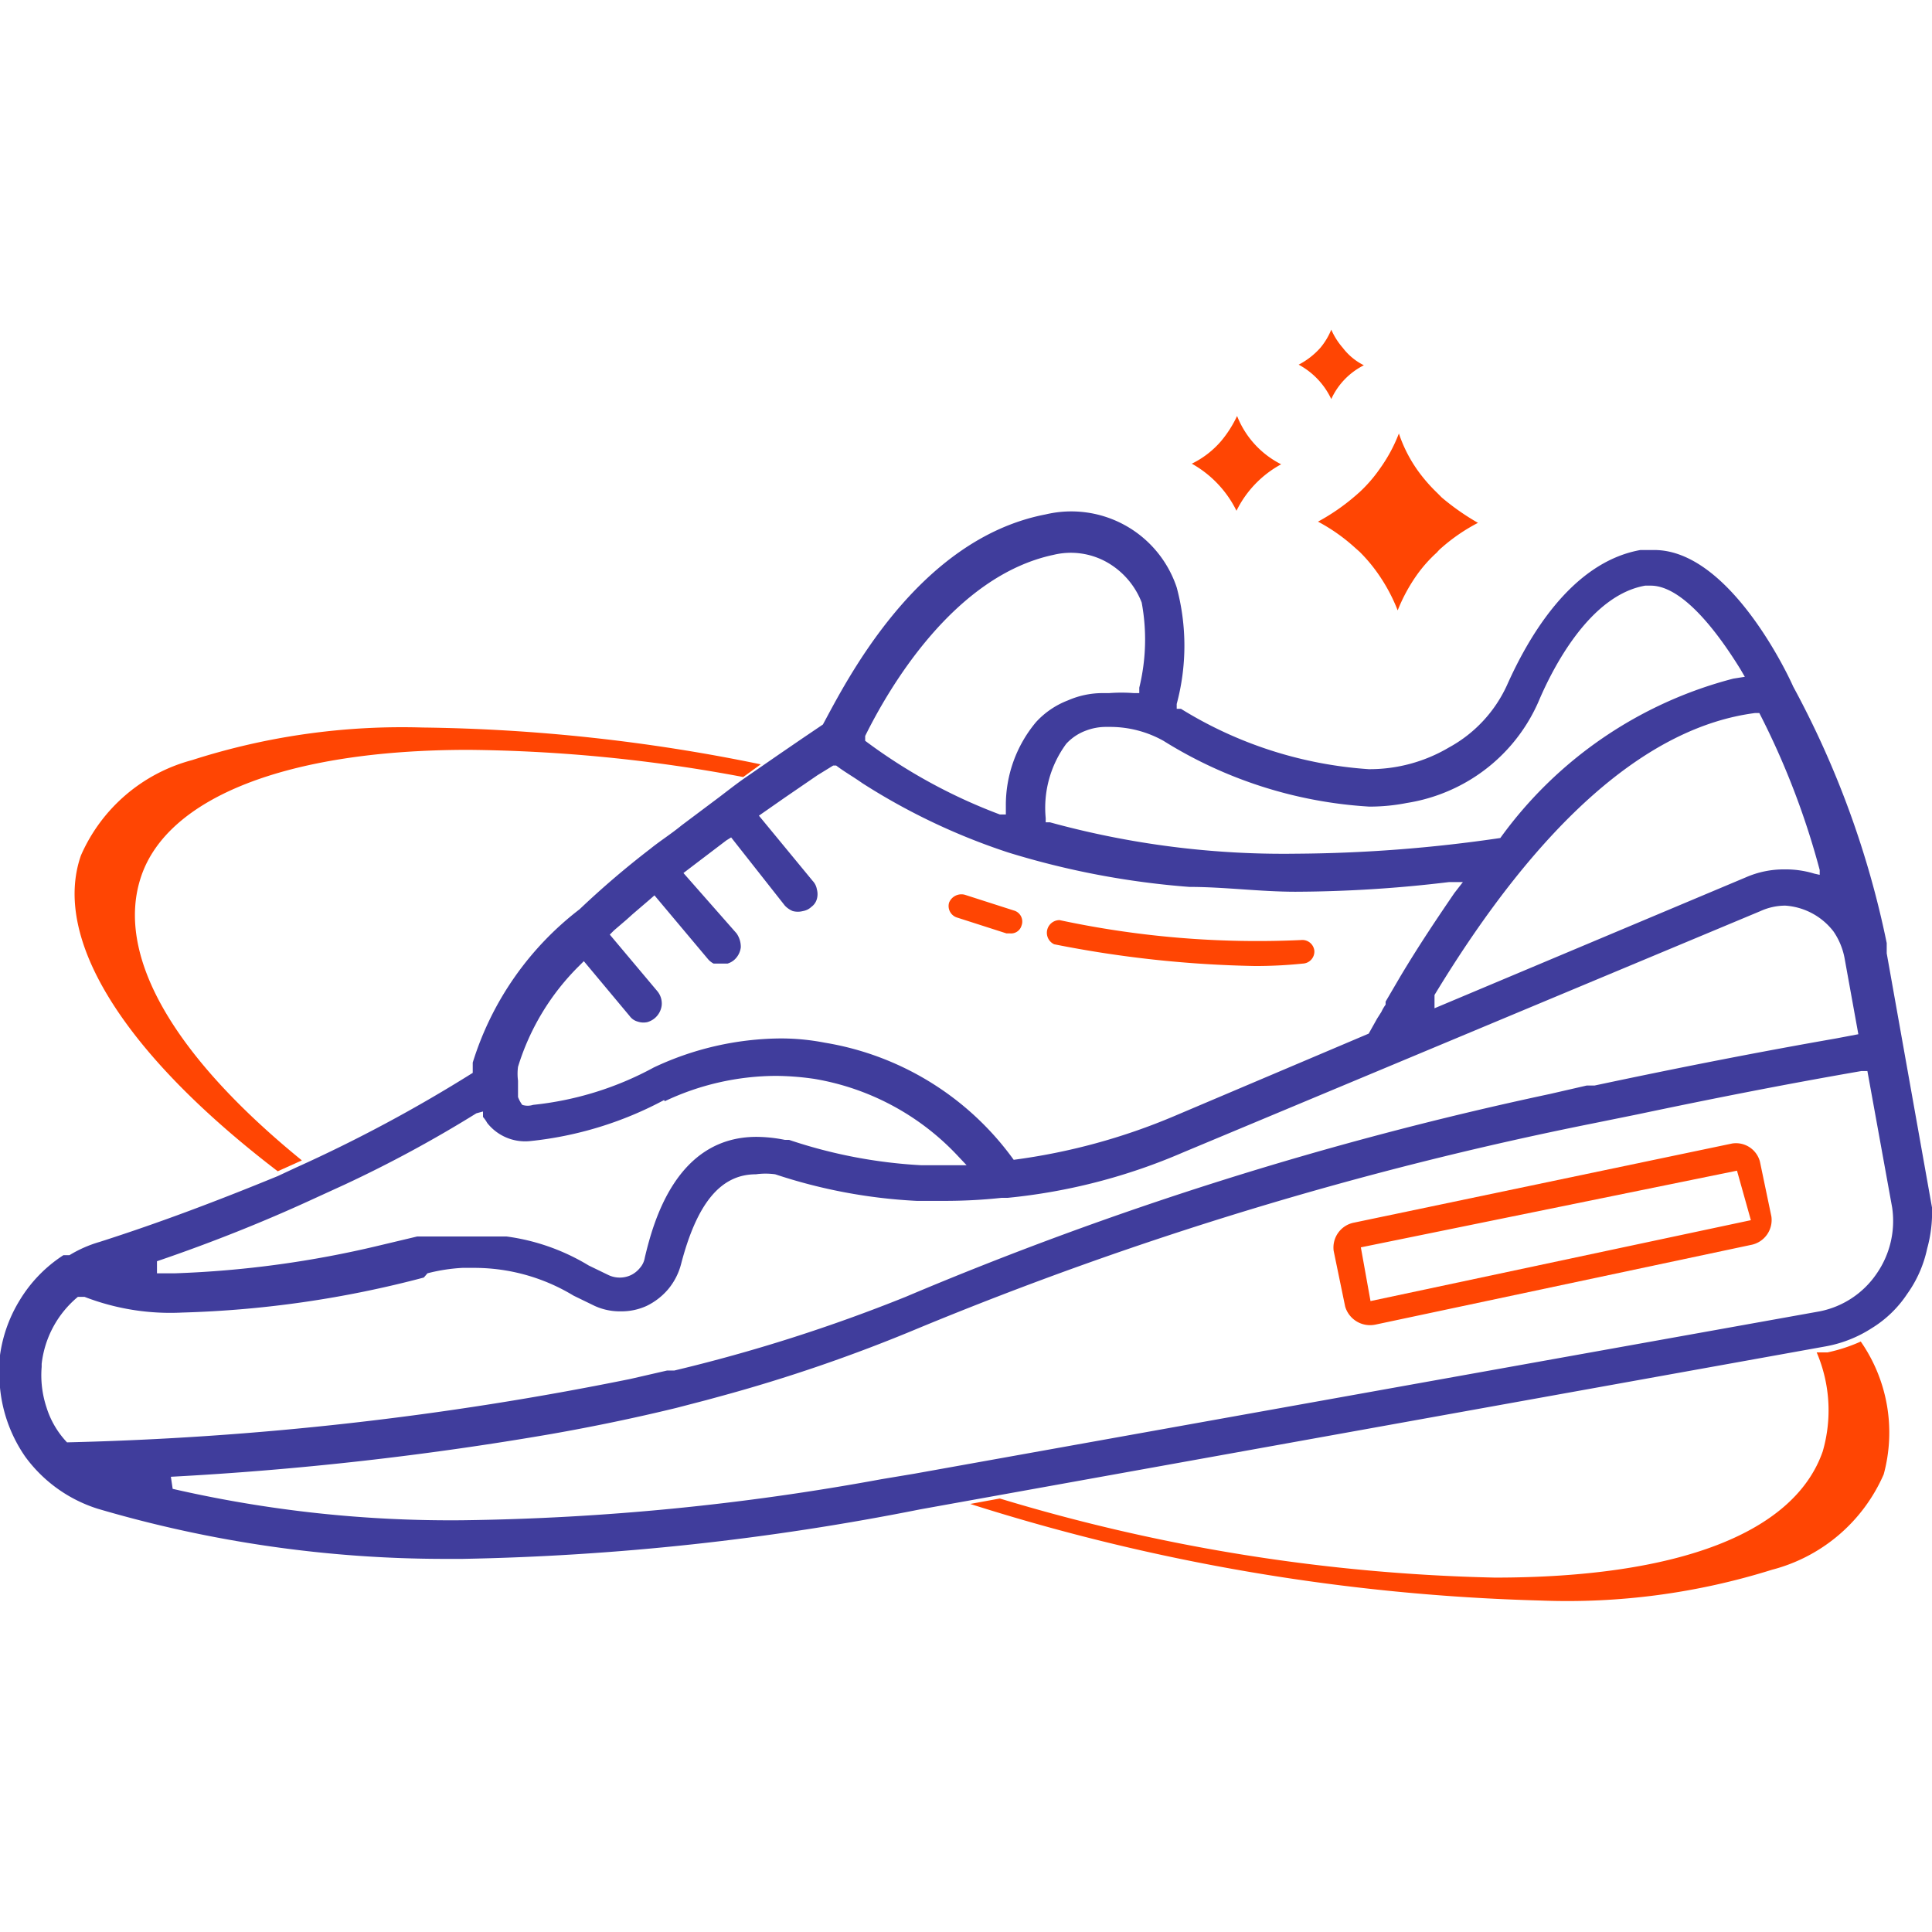 <svg id="Layer_1" data-name="Layer 1" xmlns="http://www.w3.org/2000/svg" viewBox="0 0 32 32"><defs><style>.cls-1{fill:#ff4503;}.cls-2{fill:#403d9c;}</style></defs><path class="cls-1" d="M16.73,15.46h-.06l-.81-.26a.2.2,0,0,1-.14-.25.22.22,0,0,1,.26-.13l.81.26a.19.19,0,0,1,.13.25A.18.18,0,0,1,16.73,15.46Z"/><path class="cls-1" d="M20.78,16a18.67,18.67,0,0,1-3.32-.36.21.21,0,0,1,.09-.4,15.67,15.67,0,0,0,4,.33.2.2,0,0,1,.22.18.2.2,0,0,1-.19.21A7.56,7.56,0,0,1,20.78,16Z"/><path class="cls-2" d="M32,20h0l-.75-4.21,0-.12v-.05a15.38,15.38,0,0,0-1.55-4.25h0c-.1-.23-1.07-2.26-2.3-2.26l-.23,0c-1.17.21-1.88,1.5-2.21,2.24A2.23,2.23,0,0,1,24,12.38a2.58,2.58,0,0,1-1.33.36h0a6.77,6.77,0,0,1-3.11-1l-.07,0,0-.08a3.72,3.72,0,0,0,0-1.93,1.84,1.84,0,0,0-2.17-1.21C15.18,8.93,14,11.32,13.63,12l0,0,0,0-.34.23h0l-.38.26-.55.38c-.19.13-.36.27-.55.41l-.52.39c-.17.14-.36.26-.52.39l0,0a14.74,14.74,0,0,0-1.17,1l0,0A5.1,5.1,0,0,0,7.83,17.6v.17h0a24.2,24.2,0,0,1-2.93,1.57l-.3.14c-1,.41-1.95.77-2.95,1.09a2.05,2.05,0,0,0-.5.22H1.05a2.31,2.31,0,0,0-.72.74,2.35,2.35,0,0,0-.34,1v.18a2.4,2.4,0,0,0,.43,1.42,2.37,2.37,0,0,0,1.2.86,20.35,20.35,0,0,0,5.75.83h.29A42.82,42.82,0,0,0,15.24,25l15-2.7A2.09,2.09,0,0,0,31,22a1.89,1.89,0,0,0,.59-.57,2,2,0,0,0,.33-.75A2.24,2.24,0,0,0,32,20ZM10.72,16.93a.33.33,0,0,0,.13-.07.33.33,0,0,0,.11-.21.32.32,0,0,0-.07-.23l-.79-.94.07-.07.21-.18.1-.09.28-.24.08-.07.89,1.06a.31.31,0,0,0,.09.07l.12,0h0l.11,0a.3.3,0,0,0,.11-.06.33.33,0,0,0,.11-.21.39.39,0,0,0-.07-.23l-.88-1,.21-.16.5-.38.08-.05L13,15a.38.38,0,0,0,.13.09.33.33,0,0,0,.17,0,.27.27,0,0,0,.14-.07.24.24,0,0,0,.09-.13.3.3,0,0,0,0-.16.27.27,0,0,0-.07-.14l-.89-1.08.43-.3.54-.37.26-.16.05,0c.13.1.29.19.43.29h0a10.61,10.61,0,0,0,2.42,1.15,13.68,13.68,0,0,0,3,.57c.58,0,1.17.08,1.76.08a21.65,21.65,0,0,0,2.54-.16l.23,0-.14.18c-.28.41-.59.87-.9,1.39l-.24.41,0,.05a.75.75,0,0,0-.07.12l-.07.11-.14.25v0l-3.23,1.37a10.21,10.21,0,0,1-2.65.72h0l0,0a4.82,4.82,0,0,0-3.13-1.94,3.81,3.81,0,0,0-.75-.07h0a5,5,0,0,0-2.08.48,5.32,5.32,0,0,1-2,.62.29.29,0,0,1-.18,0h0v0a.54.54,0,0,1-.07-.13V18s0-.06,0-.1a.89.89,0,0,1,0-.23A4,4,0,0,1,9.59,16l.08-.08.76.91a.24.24,0,0,0,.13.09A.3.3,0,0,0,10.72,16.93Zm8.15-5.54,0,.09-.09,0a2.71,2.71,0,0,0-.41,0h-.1a1.43,1.43,0,0,0-.58.12,1.39,1.39,0,0,0-.53.36,2.14,2.14,0,0,0-.5,1.39v.14l-.1,0a9,9,0,0,1-2.23-1.22l0,0,0-.08c.39-.79,1.47-2.65,3.12-3a1.22,1.22,0,0,1,.88.12,1.31,1.31,0,0,1,.58.67h0A3.35,3.35,0,0,1,18.87,11.39Zm11.18,3.08a1.61,1.61,0,0,0-.49-.07h0a1.56,1.56,0,0,0-.64.13L23.76,16.7v-.22c1.74-2.87,3.53-4.44,5.31-4.67h.07l0,0a13,13,0,0,1,1,2.6l0,.08Zm-1.34-3.23a6.89,6.89,0,0,0-3.86,2.64l0,0h0a24.07,24.07,0,0,1-3.39.26,14.61,14.61,0,0,1-4.07-.52h-.07v-.07a1.79,1.79,0,0,1,.34-1.23h0a.83.83,0,0,1,.33-.22.93.93,0,0,1,.34-.06h.06a1.81,1.81,0,0,1,.88.23,7.24,7.24,0,0,0,3.41,1.09h0a3.18,3.18,0,0,0,.62-.06,2.89,2.89,0,0,0,1.06-.39,2.85,2.85,0,0,0,1.14-1.33c.22-.51.83-1.72,1.75-1.88h.09c.56,0,1.17.87,1.49,1.39l.07.12Zm-17.7,7a4.34,4.34,0,0,1,1.84-.42,4.6,4.6,0,0,1,.64.05,4.21,4.21,0,0,1,2.36,1.26l.16.17h-.75a8.24,8.24,0,0,1-2.19-.42H13a2.42,2.42,0,0,0-.47-.05c-1.33,0-1.71,1.41-1.85,2h0a.34.34,0,0,1-.08.17.44.44,0,0,1-.15.12.44.44,0,0,1-.37,0l-.33-.16a3.52,3.52,0,0,0-1.36-.48c-.12,0-.23,0-.34,0H7.84l-.34,0-.26,0-.27,0H6.91l-.63.15a17,17,0,0,1-3.38.46H2.6l0-.2c.94-.32,1.8-.67,2.52-1l.59-.27a20.73,20.73,0,0,0,2.18-1.18L8,18.41l0,.09a.61.61,0,0,1,.07.1.8.8,0,0,0,.71.3A6,6,0,0,0,11,18.22ZM7.08,21.09A2.91,2.91,0,0,1,7.66,21h.2a3.17,3.17,0,0,1,1.64.46l.35.17a1,1,0,0,0,.43.09h0a1,1,0,0,0,.43-.09,1.09,1.09,0,0,0,.36-.28,1.07,1.07,0,0,0,.21-.41c.26-1,.65-1.49,1.24-1.49a1.17,1.17,0,0,1,.32,0h0a8.8,8.8,0,0,0,2.34.44l.52,0a8.69,8.69,0,0,0,.89-.05h.1a9.69,9.69,0,0,0,2.9-.75l9.57-4a1,1,0,0,1,.41-.09h0a1.1,1.1,0,0,1,.8.43,1.16,1.16,0,0,1,.18.43l.23,1.27-.37.07c-1.26.22-2.59.48-4,.78l-.13,0-.61.14A58.9,58.9,0,0,0,15,21.48a27.07,27.07,0,0,1-3.83,1.22l-.12,0-.61.14a53.11,53.11,0,0,1-9.33,1.05h0l0,0a1.48,1.48,0,0,1-.34-.58,1.69,1.69,0,0,1-.08-.67v-.05a1.69,1.69,0,0,1,.6-1.11l.05,0,.06,0a3.94,3.94,0,0,0,1.62.26,17.5,17.5,0,0,0,4-.58ZM2.83,24.46a53.9,53.9,0,0,0,6.31-.71c.68-.12,1.36-.26,2.06-.43l.5-.13.22-.06A26.41,26.41,0,0,0,15.21,22a60.06,60.06,0,0,1,11.16-3.39l.74-.15c1.14-.24,2.39-.49,3.72-.72l.1,0L31.34,20a1.53,1.53,0,0,1-.26,1.1,1.49,1.49,0,0,1-.94.62l-15,2.69-.54.09a41.12,41.12,0,0,1-6.93.68,20.56,20.56,0,0,1-4.81-.52Z"/><path class="cls-1" d="M23.88,9.07a3,3,0,0,1,.6-.41h0a4,4,0,0,1-.6-.42l-.09-.09a2.67,2.67,0,0,1-.31-.36,2.34,2.34,0,0,1-.31-.61,2.59,2.59,0,0,1-.32.59,2.37,2.37,0,0,1-.33.38l-.08.07a3.45,3.45,0,0,1-.61.42h0a3,3,0,0,1,.6.42l.09.08a2.64,2.64,0,0,1,.31.37,2.89,2.89,0,0,1,.32.6,2.82,2.82,0,0,1,.32-.59,2.3,2.3,0,0,1,.33-.37A.6.6,0,0,1,23.88,9.07Z"/><path class="cls-1" d="M20.48,8.46a1.76,1.76,0,0,1,.74-.77,1.52,1.52,0,0,1-.73-.8,1.91,1.91,0,0,1-.26.41,1.51,1.51,0,0,1-.49.38A1.81,1.81,0,0,1,20.48,8.46Z"/><path class="cls-1" d="M22.05,6.61a1.17,1.17,0,0,1,.54-.56,1,1,0,0,1-.35-.29,1.17,1.17,0,0,1-.19-.3,1.14,1.14,0,0,1-.18.3,1.25,1.25,0,0,1-.36.28A1.25,1.25,0,0,1,22.05,6.61Z"/><path class="cls-1" d="M30.82,22.22a2.72,2.72,0,0,1-.55.18l-.18,0a2.44,2.44,0,0,1,.1,1.64c-.47,1.35-2.39,2.09-5.43,2.09a30.53,30.53,0,0,1-8.2-1.31l-.49.09a34.15,34.15,0,0,0,9.45,1.6A11.34,11.34,0,0,0,29.35,26a2.78,2.78,0,0,0,1.85-1.58A2.64,2.64,0,0,0,30.82,22.22Z"/><path class="cls-1" d="M3.18,12.59a2.79,2.79,0,0,0-1.84,1.58c-.48,1.38.71,3.28,3.26,5.23L5,19.22c-2.15-1.75-3.1-3.42-2.66-4.71s2.39-2.09,5.42-2.09a25.7,25.7,0,0,1,4.55.45l.29-.21A29.28,29.28,0,0,0,7,12.05,11.37,11.37,0,0,0,3.18,12.59Z"/><path class="cls-1" d="M28.69,18.94l-6.26,1.31a.42.42,0,0,0-.34.47l.19.92a.43.43,0,0,0,.5.3L29,20.62a.42.42,0,0,0,.34-.47l-.19-.91A.41.41,0,0,0,28.69,18.94ZM29,20.21s0,0,0,0L22.7,21.55l0,0-.16-.89s0,0,0,0l6.23-1.27s0,0,0,0Z"/></svg>
